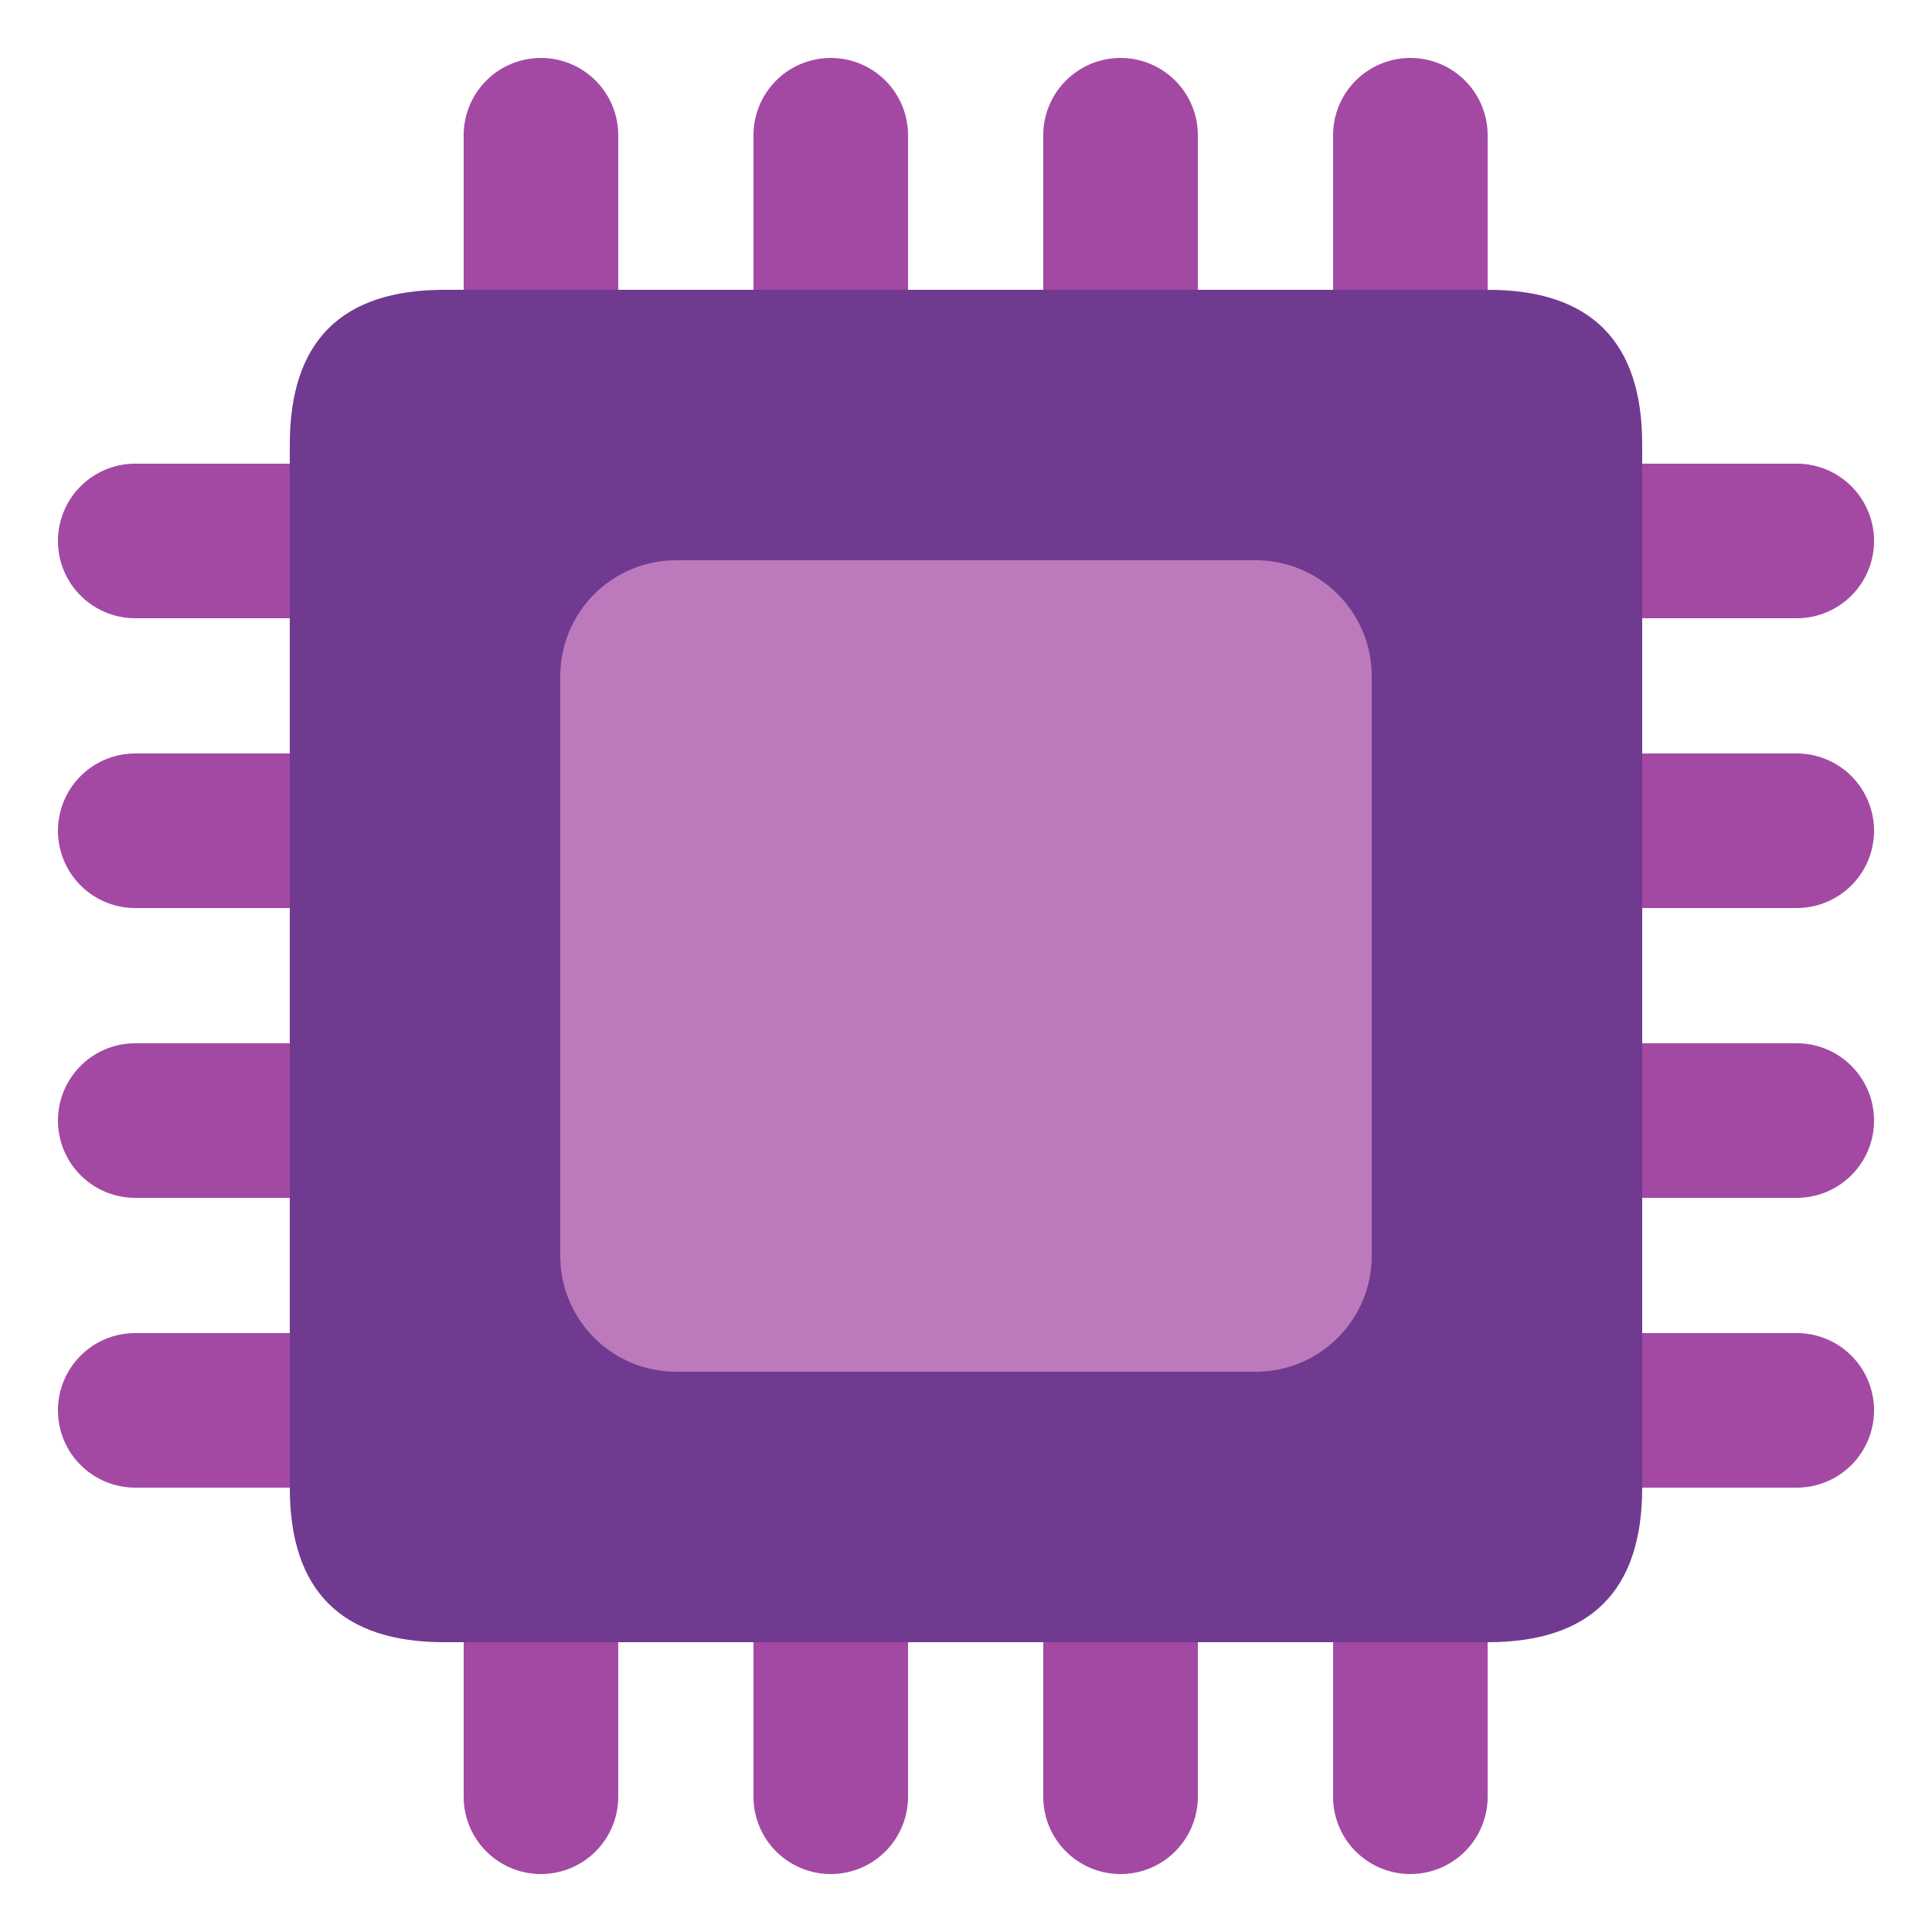 <?xml version="1.0" standalone="no"?><!DOCTYPE svg PUBLIC "-//W3C//DTD SVG 1.1//EN" "http://www.w3.org/Graphics/SVG/1.1/DTD/svg11.dtd"><svg t="1636192961316" class="icon" viewBox="0 0 1024 1024" version="1.1" xmlns="http://www.w3.org/2000/svg" p-id="2939" xmlns:xlink="http://www.w3.org/1999/xlink" width="128" height="128"><defs><style type="text/css"></style></defs><path d="M153.6 153.6m81.92 0l552.96 0q81.92 0 81.92 81.92l0 552.96q0 81.92-81.92 81.92l-552.96 0q-81.92 0-81.92-81.92l0-552.96q0-81.92 81.92-81.92Z" fill="#713A91" p-id="2940"></path><path d="M296.96 358.4a61.44 61.44 0 0 1 61.44-61.44h307.2a61.44 61.44 0 0 1 61.44 61.44v307.2a61.44 61.44 0 0 1-61.44 61.44H358.4a61.44 61.44 0 0 1-61.44-61.44V358.4z" fill="#BC7ABC" p-id="2941"></path><path d="M286.72 30.72a40.96 40.96 0 0 0-40.96 40.96v81.92h81.92V71.68a40.96 40.96 0 0 0-40.96-40.96z m153.6 0a40.96 40.96 0 0 0-40.96 40.96v81.92h81.92V71.68a40.96 40.96 0 0 0-40.96-40.96z m112.64 40.96a40.96 40.96 0 0 1 81.92 0v81.92h-81.92V71.68z m194.56-40.96a40.96 40.96 0 0 0-40.96 40.96v81.92h81.92V71.68a40.96 40.96 0 0 0-40.96-40.96zM30.72 286.72a40.96 40.96 0 0 1 40.96-40.96h81.92v81.92H71.68a40.96 40.96 0 0 1-40.96-40.96z m0 153.6a40.96 40.96 0 0 1 40.96-40.96h81.92v81.92H71.68a40.96 40.96 0 0 1-40.96-40.96z m40.96 112.64a40.96 40.96 0 0 0 0 81.92h81.92v-81.92H71.68zM30.72 747.52a40.96 40.96 0 0 1 40.96-40.96h81.92v81.92H71.68a40.96 40.96 0 0 1-40.96-40.96z m962.56-460.8a40.96 40.96 0 0 0-40.96-40.96h-81.92v81.92h81.92a40.96 40.96 0 0 0 40.96-40.96z m0 153.6a40.96 40.96 0 0 0-40.96-40.96h-81.92v81.92h81.92a40.96 40.96 0 0 0 40.96-40.96z m-40.96 112.64a40.96 40.96 0 0 1 0 81.92h-81.92v-81.92h81.92z m40.96 194.56a40.96 40.96 0 0 0-40.96-40.96h-81.92v81.92h81.92a40.96 40.96 0 0 0 40.96-40.96zM245.76 952.32a40.96 40.96 0 0 0 81.92 0v-81.92h-81.92v81.92z m153.6 0a40.96 40.96 0 0 0 81.92 0v-81.92h-81.92v81.92z m194.56 40.96a40.96 40.96 0 0 1-40.96-40.96v-81.92h81.92v81.92a40.96 40.96 0 0 1-40.96 40.96z m112.64-40.96a40.96 40.96 0 0 0 81.92 0v-81.92h-81.92v81.92z" fill="#A349A4" p-id="2942"></path></svg>